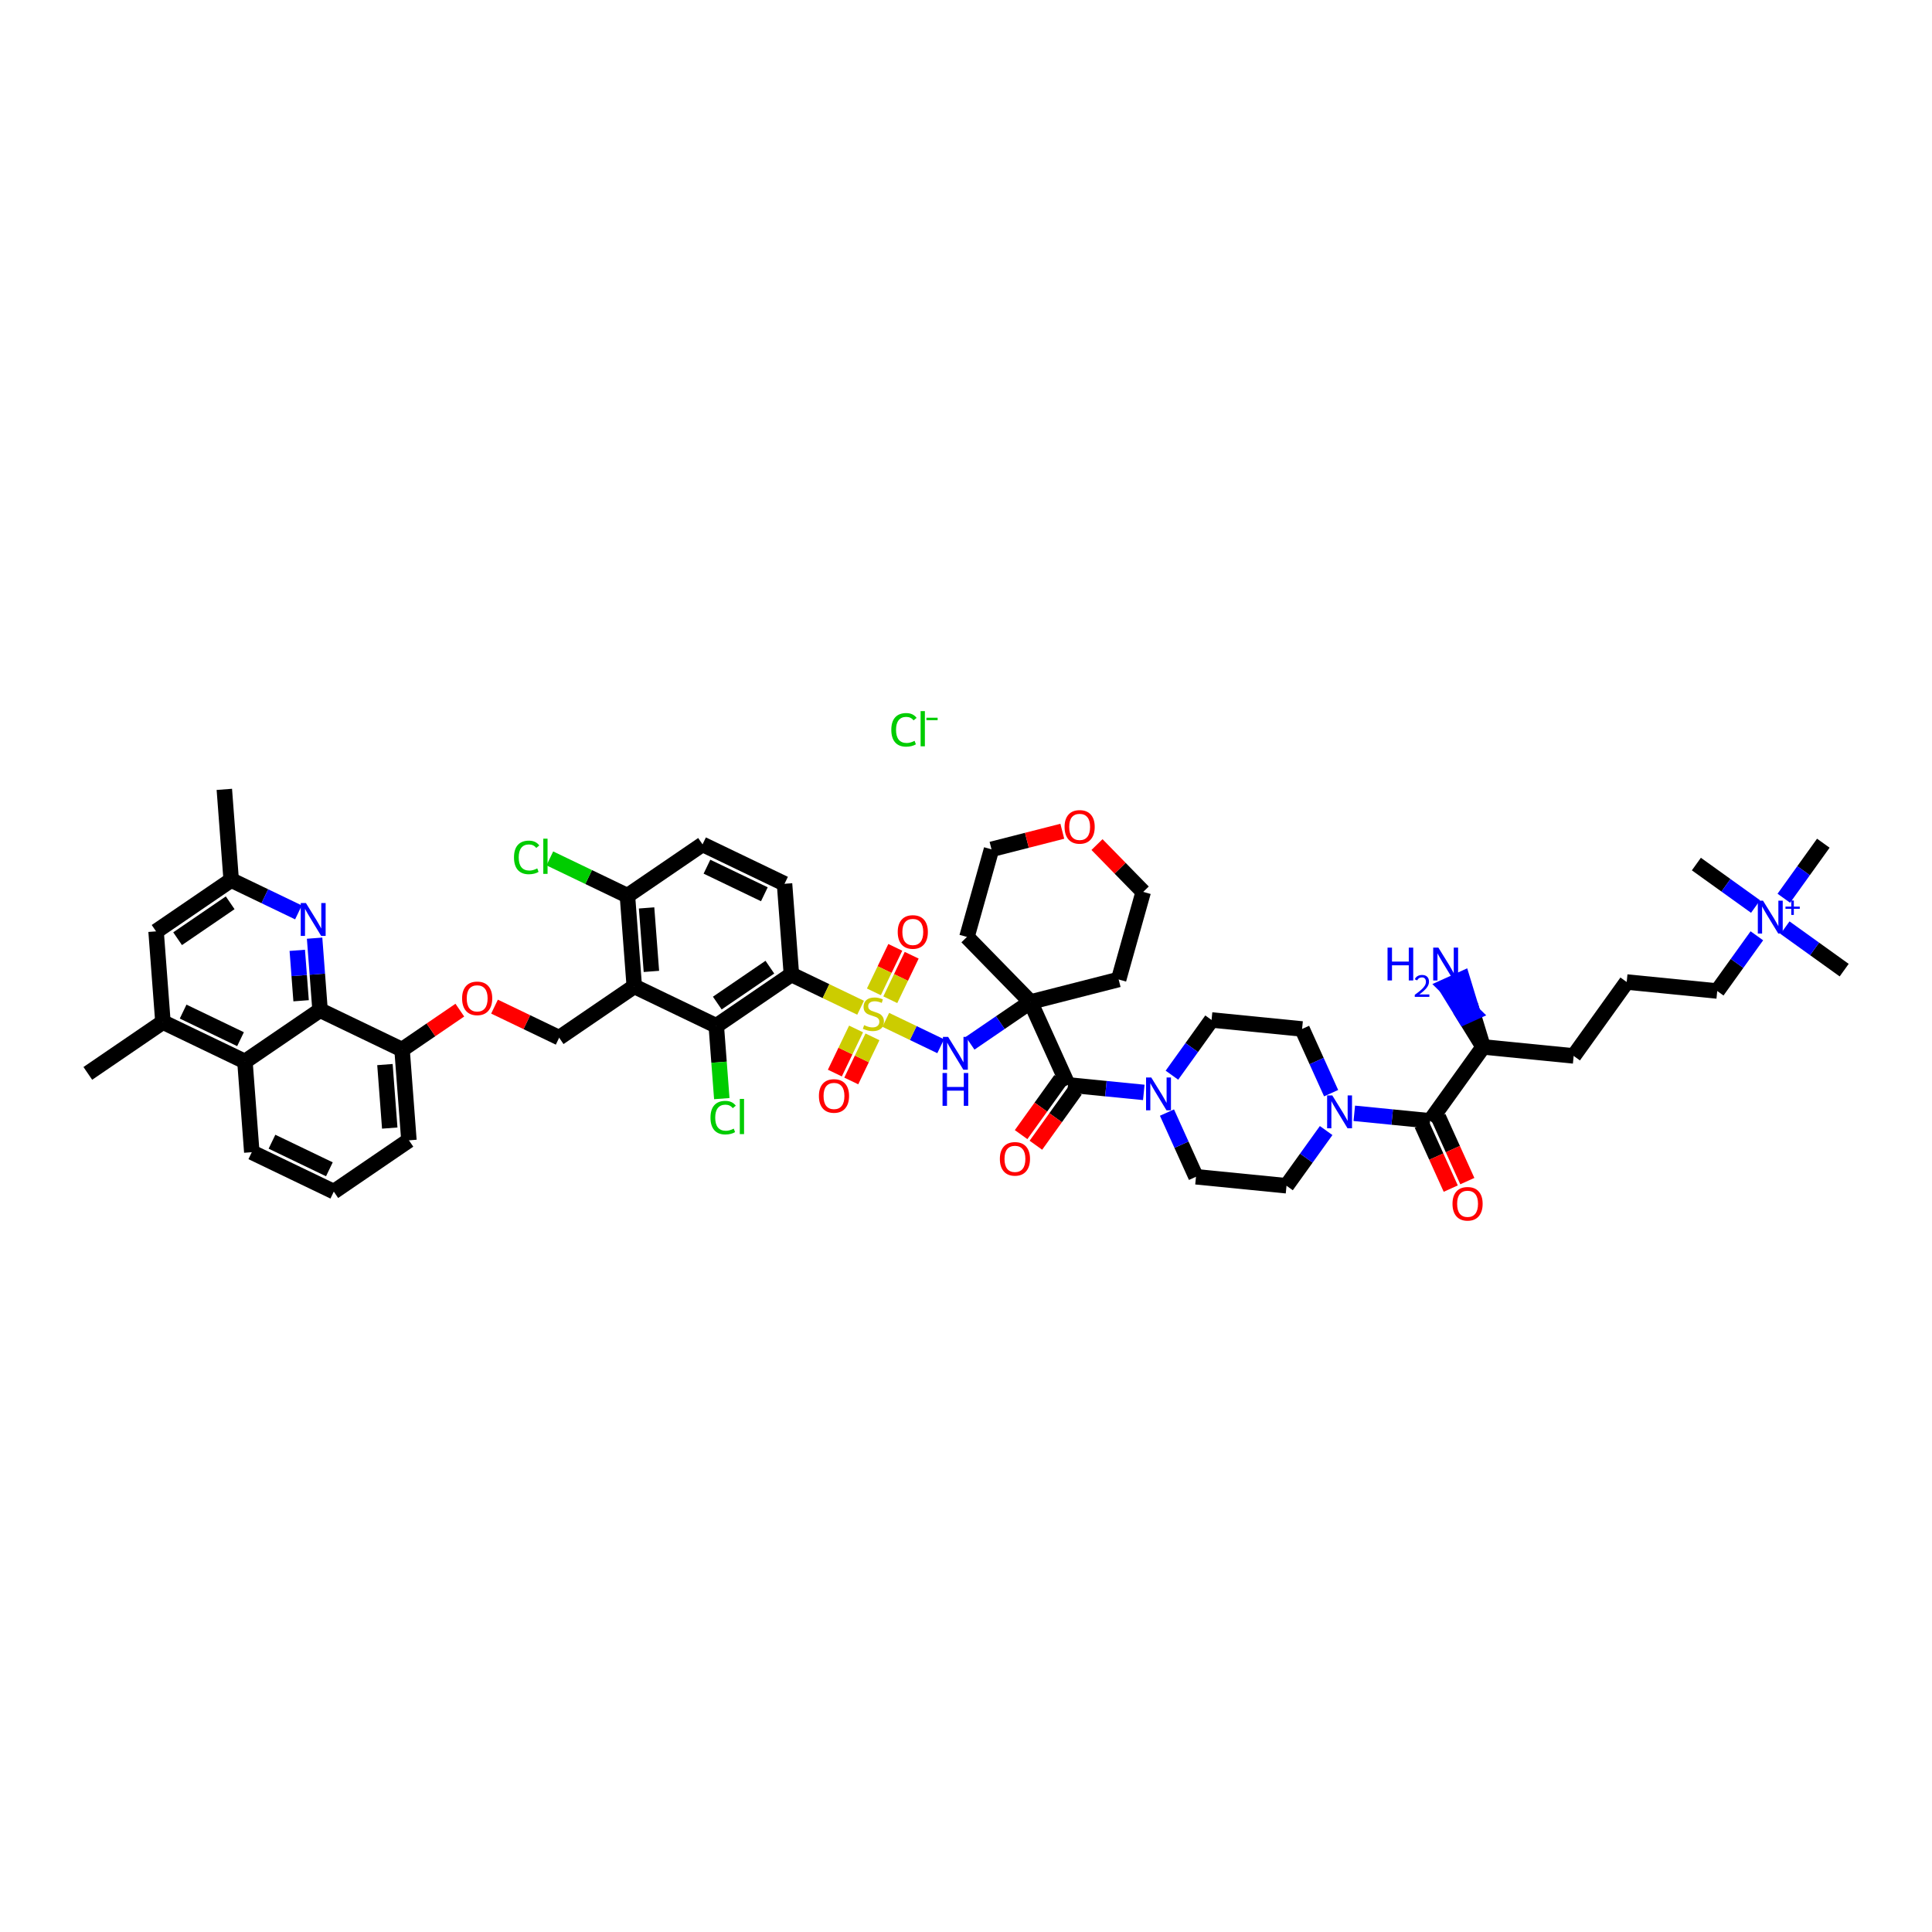 <?xml version='1.0' encoding='iso-8859-1'?>
<svg version='1.1' baseProfile='full'
              xmlns='http://www.w3.org/2000/svg'
                      xmlns:rdkit='http://www.rdkit.org/xml'
                      xmlns:xlink='http://www.w3.org/1999/xlink'
                  xml:space='preserve'
width='250px' height='250px' viewBox='0 0 250 250'>
<!-- END OF HEADER -->
<rect style='opacity:1.0;fill:#FFFFFF;stroke:none' width='250' height='250' x='0' y='0'> </rect>
<path class='bond-0 atom-0 atom-23' d='M 11.364,138.896 L 21.084,132.257' style='fill:none;fill-rule:evenodd;stroke:#000000;stroke-width:2.0px;stroke-linecap:butt;stroke-linejoin:miter;stroke-opacity:1' />
<path class='bond-1 atom-1 atom-24' d='M 29.028,102.143 L 29.916,113.881' style='fill:none;fill-rule:evenodd;stroke:#000000;stroke-width:2.0px;stroke-linecap:butt;stroke-linejoin:miter;stroke-opacity:1' />
<path class='bond-2 atom-2 atom-43' d='M 238.636,125.537 L 234.807,122.788' style='fill:none;fill-rule:evenodd;stroke:#000000;stroke-width:2.0px;stroke-linecap:butt;stroke-linejoin:miter;stroke-opacity:1' />
<path class='bond-2 atom-2 atom-43' d='M 234.807,122.788 L 230.979,120.04' style='fill:none;fill-rule:evenodd;stroke:#0000FF;stroke-width:2.0px;stroke-linecap:butt;stroke-linejoin:miter;stroke-opacity:1' />
<path class='bond-3 atom-3 atom-43' d='M 219.51,111.809 L 223.339,114.557' style='fill:none;fill-rule:evenodd;stroke:#000000;stroke-width:2.0px;stroke-linecap:butt;stroke-linejoin:miter;stroke-opacity:1' />
<path class='bond-3 atom-3 atom-43' d='M 223.339,114.557 L 227.168,117.305' style='fill:none;fill-rule:evenodd;stroke:#0000FF;stroke-width:2.0px;stroke-linecap:butt;stroke-linejoin:miter;stroke-opacity:1' />
<path class='bond-4 atom-4 atom-43' d='M 235.937,109.11 L 233.381,112.671' style='fill:none;fill-rule:evenodd;stroke:#000000;stroke-width:2.0px;stroke-linecap:butt;stroke-linejoin:miter;stroke-opacity:1' />
<path class='bond-4 atom-4 atom-43' d='M 233.381,112.671 L 230.825,116.232' style='fill:none;fill-rule:evenodd;stroke:#0000FF;stroke-width:2.0px;stroke-linecap:butt;stroke-linejoin:miter;stroke-opacity:1' />
<path class='bond-5 atom-5 atom-7' d='M 43.193,154.194 L 32.583,149.094' style='fill:none;fill-rule:evenodd;stroke:#000000;stroke-width:2.0px;stroke-linecap:butt;stroke-linejoin:miter;stroke-opacity:1' />
<path class='bond-5 atom-5 atom-7' d='M 42.621,151.307 L 35.194,147.737' style='fill:none;fill-rule:evenodd;stroke:#000000;stroke-width:2.0px;stroke-linecap:butt;stroke-linejoin:miter;stroke-opacity:1' />
<path class='bond-6 atom-5 atom-9' d='M 43.193,154.194 L 52.914,147.555' style='fill:none;fill-rule:evenodd;stroke:#000000;stroke-width:2.0px;stroke-linecap:butt;stroke-linejoin:miter;stroke-opacity:1' />
<path class='bond-7 atom-6 atom-8' d='M 210.495,127.073 L 203.631,136.636' style='fill:none;fill-rule:evenodd;stroke:#000000;stroke-width:2.0px;stroke-linecap:butt;stroke-linejoin:miter;stroke-opacity:1' />
<path class='bond-8 atom-6 atom-18' d='M 210.495,127.073 L 222.209,128.236' style='fill:none;fill-rule:evenodd;stroke:#000000;stroke-width:2.0px;stroke-linecap:butt;stroke-linejoin:miter;stroke-opacity:1' />
<path class='bond-9 atom-7 atom-25' d='M 32.583,149.094 L 31.694,137.356' style='fill:none;fill-rule:evenodd;stroke:#000000;stroke-width:2.0px;stroke-linecap:butt;stroke-linejoin:miter;stroke-opacity:1' />
<path class='bond-10 atom-8 atom-28' d='M 203.631,136.636 L 191.917,135.473' style='fill:none;fill-rule:evenodd;stroke:#000000;stroke-width:2.0px;stroke-linecap:butt;stroke-linejoin:miter;stroke-opacity:1' />
<path class='bond-11 atom-9 atom-29' d='M 52.914,147.555 L 52.025,135.817' style='fill:none;fill-rule:evenodd;stroke:#000000;stroke-width:2.0px;stroke-linecap:butt;stroke-linejoin:miter;stroke-opacity:1' />
<path class='bond-11 atom-9 atom-29' d='M 50.433,145.972 L 49.811,137.755' style='fill:none;fill-rule:evenodd;stroke:#000000;stroke-width:2.0px;stroke-linecap:butt;stroke-linejoin:miter;stroke-opacity:1' />
<path class='bond-12 atom-10 atom-11' d='M 90.909,109.262 L 101.518,114.361' style='fill:none;fill-rule:evenodd;stroke:#000000;stroke-width:2.0px;stroke-linecap:butt;stroke-linejoin:miter;stroke-opacity:1' />
<path class='bond-12 atom-10 atom-11' d='M 91.48,112.149 L 98.907,115.718' style='fill:none;fill-rule:evenodd;stroke:#000000;stroke-width:2.0px;stroke-linecap:butt;stroke-linejoin:miter;stroke-opacity:1' />
<path class='bond-13 atom-10 atom-27' d='M 90.909,109.262 L 81.188,115.901' style='fill:none;fill-rule:evenodd;stroke:#000000;stroke-width:2.0px;stroke-linecap:butt;stroke-linejoin:miter;stroke-opacity:1' />
<path class='bond-14 atom-11 atom-30' d='M 101.518,114.361 L 102.407,126.099' style='fill:none;fill-rule:evenodd;stroke:#000000;stroke-width:2.0px;stroke-linecap:butt;stroke-linejoin:miter;stroke-opacity:1' />
<path class='bond-15 atom-12 atom-19' d='M 144.753,126.745 L 147.932,115.411' style='fill:none;fill-rule:evenodd;stroke:#000000;stroke-width:2.0px;stroke-linecap:butt;stroke-linejoin:miter;stroke-opacity:1' />
<path class='bond-16 atom-12 atom-35' d='M 144.753,126.745 L 133.348,129.659' style='fill:none;fill-rule:evenodd;stroke:#000000;stroke-width:2.0px;stroke-linecap:butt;stroke-linejoin:miter;stroke-opacity:1' />
<path class='bond-17 atom-13 atom-20' d='M 125.122,121.238 L 128.301,109.904' style='fill:none;fill-rule:evenodd;stroke:#000000;stroke-width:2.0px;stroke-linecap:butt;stroke-linejoin:miter;stroke-opacity:1' />
<path class='bond-18 atom-13 atom-35' d='M 125.122,121.238 L 133.348,129.659' style='fill:none;fill-rule:evenodd;stroke:#000000;stroke-width:2.0px;stroke-linecap:butt;stroke-linejoin:miter;stroke-opacity:1' />
<path class='bond-19 atom-14 atom-16' d='M 168.489,133.147 L 156.775,131.984' style='fill:none;fill-rule:evenodd;stroke:#000000;stroke-width:2.0px;stroke-linecap:butt;stroke-linejoin:miter;stroke-opacity:1' />
<path class='bond-20 atom-14 atom-41' d='M 168.489,133.147 L 170.368,137.301' style='fill:none;fill-rule:evenodd;stroke:#000000;stroke-width:2.0px;stroke-linecap:butt;stroke-linejoin:miter;stroke-opacity:1' />
<path class='bond-20 atom-14 atom-41' d='M 170.368,137.301 L 172.246,141.455' style='fill:none;fill-rule:evenodd;stroke:#0000FF;stroke-width:2.0px;stroke-linecap:butt;stroke-linejoin:miter;stroke-opacity:1' />
<path class='bond-21 atom-15 atom-17' d='M 166.475,153.436 L 154.761,152.274' style='fill:none;fill-rule:evenodd;stroke:#000000;stroke-width:2.0px;stroke-linecap:butt;stroke-linejoin:miter;stroke-opacity:1' />
<path class='bond-22 atom-15 atom-41' d='M 166.475,153.436 L 169.039,149.864' style='fill:none;fill-rule:evenodd;stroke:#000000;stroke-width:2.0px;stroke-linecap:butt;stroke-linejoin:miter;stroke-opacity:1' />
<path class='bond-22 atom-15 atom-41' d='M 169.039,149.864 L 171.603,146.292' style='fill:none;fill-rule:evenodd;stroke:#0000FF;stroke-width:2.0px;stroke-linecap:butt;stroke-linejoin:miter;stroke-opacity:1' />
<path class='bond-23 atom-16 atom-42' d='M 156.775,131.984 L 154.211,135.557' style='fill:none;fill-rule:evenodd;stroke:#000000;stroke-width:2.0px;stroke-linecap:butt;stroke-linejoin:miter;stroke-opacity:1' />
<path class='bond-23 atom-16 atom-42' d='M 154.211,135.557 L 151.647,139.129' style='fill:none;fill-rule:evenodd;stroke:#0000FF;stroke-width:2.0px;stroke-linecap:butt;stroke-linejoin:miter;stroke-opacity:1' />
<path class='bond-24 atom-17 atom-42' d='M 154.761,152.274 L 152.883,148.12' style='fill:none;fill-rule:evenodd;stroke:#000000;stroke-width:2.0px;stroke-linecap:butt;stroke-linejoin:miter;stroke-opacity:1' />
<path class='bond-24 atom-17 atom-42' d='M 152.883,148.12 L 151.005,143.966' style='fill:none;fill-rule:evenodd;stroke:#0000FF;stroke-width:2.0px;stroke-linecap:butt;stroke-linejoin:miter;stroke-opacity:1' />
<path class='bond-25 atom-18 atom-43' d='M 222.209,128.236 L 224.773,124.663' style='fill:none;fill-rule:evenodd;stroke:#000000;stroke-width:2.0px;stroke-linecap:butt;stroke-linejoin:miter;stroke-opacity:1' />
<path class='bond-25 atom-18 atom-43' d='M 224.773,124.663 L 227.337,121.091' style='fill:none;fill-rule:evenodd;stroke:#0000FF;stroke-width:2.0px;stroke-linecap:butt;stroke-linejoin:miter;stroke-opacity:1' />
<path class='bond-26 atom-19 atom-48' d='M 147.932,115.411 L 144.941,112.349' style='fill:none;fill-rule:evenodd;stroke:#000000;stroke-width:2.0px;stroke-linecap:butt;stroke-linejoin:miter;stroke-opacity:1' />
<path class='bond-26 atom-19 atom-48' d='M 144.941,112.349 L 141.951,109.288' style='fill:none;fill-rule:evenodd;stroke:#FF0000;stroke-width:2.0px;stroke-linecap:butt;stroke-linejoin:miter;stroke-opacity:1' />
<path class='bond-27 atom-20 atom-48' d='M 128.301,109.904 L 132.881,108.734' style='fill:none;fill-rule:evenodd;stroke:#000000;stroke-width:2.0px;stroke-linecap:butt;stroke-linejoin:miter;stroke-opacity:1' />
<path class='bond-27 atom-20 atom-48' d='M 132.881,108.734 L 137.462,107.564' style='fill:none;fill-rule:evenodd;stroke:#FF0000;stroke-width:2.0px;stroke-linecap:butt;stroke-linejoin:miter;stroke-opacity:1' />
<path class='bond-28 atom-21 atom-23' d='M 20.196,120.519 L 21.084,132.257' style='fill:none;fill-rule:evenodd;stroke:#000000;stroke-width:2.0px;stroke-linecap:butt;stroke-linejoin:miter;stroke-opacity:1' />
<path class='bond-29 atom-21 atom-24' d='M 20.196,120.519 L 29.916,113.881' style='fill:none;fill-rule:evenodd;stroke:#000000;stroke-width:2.0px;stroke-linecap:butt;stroke-linejoin:miter;stroke-opacity:1' />
<path class='bond-29 atom-21 atom-24' d='M 22.982,121.468 L 29.786,116.821' style='fill:none;fill-rule:evenodd;stroke:#000000;stroke-width:2.0px;stroke-linecap:butt;stroke-linejoin:miter;stroke-opacity:1' />
<path class='bond-30 atom-22 atom-26' d='M 72.356,134.277 L 82.076,127.639' style='fill:none;fill-rule:evenodd;stroke:#000000;stroke-width:2.0px;stroke-linecap:butt;stroke-linejoin:miter;stroke-opacity:1' />
<path class='bond-31 atom-22 atom-49' d='M 72.356,134.277 L 68.173,132.267' style='fill:none;fill-rule:evenodd;stroke:#000000;stroke-width:2.0px;stroke-linecap:butt;stroke-linejoin:miter;stroke-opacity:1' />
<path class='bond-31 atom-22 atom-49' d='M 68.173,132.267 L 63.99,130.257' style='fill:none;fill-rule:evenodd;stroke:#FF0000;stroke-width:2.0px;stroke-linecap:butt;stroke-linejoin:miter;stroke-opacity:1' />
<path class='bond-32 atom-23 atom-25' d='M 21.084,132.257 L 31.694,137.356' style='fill:none;fill-rule:evenodd;stroke:#000000;stroke-width:2.0px;stroke-linecap:butt;stroke-linejoin:miter;stroke-opacity:1' />
<path class='bond-32 atom-23 atom-25' d='M 23.696,130.9 L 31.123,134.47' style='fill:none;fill-rule:evenodd;stroke:#000000;stroke-width:2.0px;stroke-linecap:butt;stroke-linejoin:miter;stroke-opacity:1' />
<path class='bond-33 atom-24 atom-39' d='M 29.916,113.881 L 34.269,115.972' style='fill:none;fill-rule:evenodd;stroke:#000000;stroke-width:2.0px;stroke-linecap:butt;stroke-linejoin:miter;stroke-opacity:1' />
<path class='bond-33 atom-24 atom-39' d='M 34.269,115.972 L 38.621,118.064' style='fill:none;fill-rule:evenodd;stroke:#0000FF;stroke-width:2.0px;stroke-linecap:butt;stroke-linejoin:miter;stroke-opacity:1' />
<path class='bond-34 atom-25 atom-32' d='M 31.694,137.356 L 41.415,130.718' style='fill:none;fill-rule:evenodd;stroke:#000000;stroke-width:2.0px;stroke-linecap:butt;stroke-linejoin:miter;stroke-opacity:1' />
<path class='bond-35 atom-26 atom-27' d='M 82.076,127.639 L 81.188,115.901' style='fill:none;fill-rule:evenodd;stroke:#000000;stroke-width:2.0px;stroke-linecap:butt;stroke-linejoin:miter;stroke-opacity:1' />
<path class='bond-35 atom-26 atom-27' d='M 84.291,125.7 L 83.668,117.484' style='fill:none;fill-rule:evenodd;stroke:#000000;stroke-width:2.0px;stroke-linecap:butt;stroke-linejoin:miter;stroke-opacity:1' />
<path class='bond-36 atom-26 atom-31' d='M 82.076,127.639 L 92.686,132.738' style='fill:none;fill-rule:evenodd;stroke:#000000;stroke-width:2.0px;stroke-linecap:butt;stroke-linejoin:miter;stroke-opacity:1' />
<path class='bond-37 atom-27 atom-36' d='M 81.188,115.901 L 76.168,113.488' style='fill:none;fill-rule:evenodd;stroke:#000000;stroke-width:2.0px;stroke-linecap:butt;stroke-linejoin:miter;stroke-opacity:1' />
<path class='bond-37 atom-27 atom-36' d='M 76.168,113.488 L 71.148,111.076' style='fill:none;fill-rule:evenodd;stroke:#00CC00;stroke-width:2.0px;stroke-linecap:butt;stroke-linejoin:miter;stroke-opacity:1' />
<path class='bond-38 atom-28 atom-33' d='M 191.917,135.473 L 185.053,145.036' style='fill:none;fill-rule:evenodd;stroke:#000000;stroke-width:2.0px;stroke-linecap:butt;stroke-linejoin:miter;stroke-opacity:1' />
<path class='bond-39 atom-28 atom-38' d='M 191.917,135.473 L 190.575,131.077 L 189.503,131.562 Z' style='fill:#000000;fill-rule:evenodd;fill-opacity:1;stroke:#000000;stroke-width:2.0px;stroke-linecap:butt;stroke-linejoin:miter;stroke-opacity:1;' />
<path class='bond-39 atom-28 atom-38' d='M 190.575,131.077 L 187.088,127.65 L 189.233,126.68 Z' style='fill:#0000FF;fill-rule:evenodd;fill-opacity:1;stroke:#0000FF;stroke-width:2.0px;stroke-linecap:butt;stroke-linejoin:miter;stroke-opacity:1;' />
<path class='bond-39 atom-28 atom-38' d='M 190.575,131.077 L 189.503,131.562 L 187.088,127.65 Z' style='fill:#0000FF;fill-rule:evenodd;fill-opacity:1;stroke:#0000FF;stroke-width:2.0px;stroke-linecap:butt;stroke-linejoin:miter;stroke-opacity:1;' />
<path class='bond-40 atom-29 atom-32' d='M 52.025,135.817 L 41.415,130.718' style='fill:none;fill-rule:evenodd;stroke:#000000;stroke-width:2.0px;stroke-linecap:butt;stroke-linejoin:miter;stroke-opacity:1' />
<path class='bond-41 atom-29 atom-49' d='M 52.025,135.817 L 55.763,133.264' style='fill:none;fill-rule:evenodd;stroke:#000000;stroke-width:2.0px;stroke-linecap:butt;stroke-linejoin:miter;stroke-opacity:1' />
<path class='bond-41 atom-29 atom-49' d='M 55.763,133.264 L 59.502,130.711' style='fill:none;fill-rule:evenodd;stroke:#FF0000;stroke-width:2.0px;stroke-linecap:butt;stroke-linejoin:miter;stroke-opacity:1' />
<path class='bond-42 atom-30 atom-31' d='M 102.407,126.099 L 92.686,132.738' style='fill:none;fill-rule:evenodd;stroke:#000000;stroke-width:2.0px;stroke-linecap:butt;stroke-linejoin:miter;stroke-opacity:1' />
<path class='bond-42 atom-30 atom-31' d='M 99.621,125.151 L 92.817,129.798' style='fill:none;fill-rule:evenodd;stroke:#000000;stroke-width:2.0px;stroke-linecap:butt;stroke-linejoin:miter;stroke-opacity:1' />
<path class='bond-43 atom-30 atom-50' d='M 102.407,126.099 L 106.884,128.251' style='fill:none;fill-rule:evenodd;stroke:#000000;stroke-width:2.0px;stroke-linecap:butt;stroke-linejoin:miter;stroke-opacity:1' />
<path class='bond-43 atom-30 atom-50' d='M 106.884,128.251 L 111.361,130.402' style='fill:none;fill-rule:evenodd;stroke:#CCCC00;stroke-width:2.0px;stroke-linecap:butt;stroke-linejoin:miter;stroke-opacity:1' />
<path class='bond-44 atom-31 atom-37' d='M 92.686,132.738 L 93.043,137.45' style='fill:none;fill-rule:evenodd;stroke:#000000;stroke-width:2.0px;stroke-linecap:butt;stroke-linejoin:miter;stroke-opacity:1' />
<path class='bond-44 atom-31 atom-37' d='M 93.043,137.45 L 93.4,142.162' style='fill:none;fill-rule:evenodd;stroke:#00CC00;stroke-width:2.0px;stroke-linecap:butt;stroke-linejoin:miter;stroke-opacity:1' />
<path class='bond-45 atom-32 atom-39' d='M 41.415,130.718 L 41.062,126.058' style='fill:none;fill-rule:evenodd;stroke:#000000;stroke-width:2.0px;stroke-linecap:butt;stroke-linejoin:miter;stroke-opacity:1' />
<path class='bond-45 atom-32 atom-39' d='M 41.062,126.058 L 40.709,121.398' style='fill:none;fill-rule:evenodd;stroke:#0000FF;stroke-width:2.0px;stroke-linecap:butt;stroke-linejoin:miter;stroke-opacity:1' />
<path class='bond-45 atom-32 atom-39' d='M 38.962,129.498 L 38.715,126.236' style='fill:none;fill-rule:evenodd;stroke:#000000;stroke-width:2.0px;stroke-linecap:butt;stroke-linejoin:miter;stroke-opacity:1' />
<path class='bond-45 atom-32 atom-39' d='M 38.715,126.236 L 38.468,122.974' style='fill:none;fill-rule:evenodd;stroke:#0000FF;stroke-width:2.0px;stroke-linecap:butt;stroke-linejoin:miter;stroke-opacity:1' />
<path class='bond-46 atom-33 atom-41' d='M 185.053,145.036 L 180.149,144.549' style='fill:none;fill-rule:evenodd;stroke:#000000;stroke-width:2.0px;stroke-linecap:butt;stroke-linejoin:miter;stroke-opacity:1' />
<path class='bond-46 atom-33 atom-41' d='M 180.149,144.549 L 175.245,144.062' style='fill:none;fill-rule:evenodd;stroke:#0000FF;stroke-width:2.0px;stroke-linecap:butt;stroke-linejoin:miter;stroke-opacity:1' />
<path class='bond-47 atom-33 atom-44' d='M 183.981,145.521 L 185.853,149.663' style='fill:none;fill-rule:evenodd;stroke:#000000;stroke-width:2.0px;stroke-linecap:butt;stroke-linejoin:miter;stroke-opacity:1' />
<path class='bond-47 atom-33 atom-44' d='M 185.853,149.663 L 187.726,153.805' style='fill:none;fill-rule:evenodd;stroke:#FF0000;stroke-width:2.0px;stroke-linecap:butt;stroke-linejoin:miter;stroke-opacity:1' />
<path class='bond-47 atom-33 atom-44' d='M 186.126,144.551 L 187.999,148.693' style='fill:none;fill-rule:evenodd;stroke:#000000;stroke-width:2.0px;stroke-linecap:butt;stroke-linejoin:miter;stroke-opacity:1' />
<path class='bond-47 atom-33 atom-44' d='M 187.999,148.693 L 189.871,152.835' style='fill:none;fill-rule:evenodd;stroke:#FF0000;stroke-width:2.0px;stroke-linecap:butt;stroke-linejoin:miter;stroke-opacity:1' />
<path class='bond-48 atom-34 atom-35' d='M 138.197,140.385 L 133.348,129.659' style='fill:none;fill-rule:evenodd;stroke:#000000;stroke-width:2.0px;stroke-linecap:butt;stroke-linejoin:miter;stroke-opacity:1' />
<path class='bond-49 atom-34 atom-42' d='M 138.197,140.385 L 143.102,140.871' style='fill:none;fill-rule:evenodd;stroke:#000000;stroke-width:2.0px;stroke-linecap:butt;stroke-linejoin:miter;stroke-opacity:1' />
<path class='bond-49 atom-34 atom-42' d='M 143.102,140.871 L 148.006,141.358' style='fill:none;fill-rule:evenodd;stroke:#0000FF;stroke-width:2.0px;stroke-linecap:butt;stroke-linejoin:miter;stroke-opacity:1' />
<path class='bond-50 atom-34 atom-45' d='M 137.241,139.698 L 134.686,143.259' style='fill:none;fill-rule:evenodd;stroke:#000000;stroke-width:2.0px;stroke-linecap:butt;stroke-linejoin:miter;stroke-opacity:1' />
<path class='bond-50 atom-34 atom-45' d='M 134.686,143.259 L 132.13,146.819' style='fill:none;fill-rule:evenodd;stroke:#FF0000;stroke-width:2.0px;stroke-linecap:butt;stroke-linejoin:miter;stroke-opacity:1' />
<path class='bond-50 atom-34 atom-45' d='M 139.154,141.071 L 136.598,144.631' style='fill:none;fill-rule:evenodd;stroke:#000000;stroke-width:2.0px;stroke-linecap:butt;stroke-linejoin:miter;stroke-opacity:1' />
<path class='bond-50 atom-34 atom-45' d='M 136.598,144.631 L 134.043,148.192' style='fill:none;fill-rule:evenodd;stroke:#FF0000;stroke-width:2.0px;stroke-linecap:butt;stroke-linejoin:miter;stroke-opacity:1' />
<path class='bond-51 atom-35 atom-40' d='M 133.348,129.659 L 129.44,132.327' style='fill:none;fill-rule:evenodd;stroke:#000000;stroke-width:2.0px;stroke-linecap:butt;stroke-linejoin:miter;stroke-opacity:1' />
<path class='bond-51 atom-35 atom-40' d='M 129.44,132.327 L 125.532,134.996' style='fill:none;fill-rule:evenodd;stroke:#0000FF;stroke-width:2.0px;stroke-linecap:butt;stroke-linejoin:miter;stroke-opacity:1' />
<path class='bond-52 atom-40 atom-50' d='M 121.721,135.382 L 118.171,133.675' style='fill:none;fill-rule:evenodd;stroke:#0000FF;stroke-width:2.0px;stroke-linecap:butt;stroke-linejoin:miter;stroke-opacity:1' />
<path class='bond-52 atom-40 atom-50' d='M 118.171,133.675 L 114.62,131.969' style='fill:none;fill-rule:evenodd;stroke:#CCCC00;stroke-width:2.0px;stroke-linecap:butt;stroke-linejoin:miter;stroke-opacity:1' />
<path class='bond-53 atom-46 atom-50' d='M 110.153,139.876 L 111.524,137.021' style='fill:none;fill-rule:evenodd;stroke:#FF0000;stroke-width:2.0px;stroke-linecap:butt;stroke-linejoin:miter;stroke-opacity:1' />
<path class='bond-53 atom-46 atom-50' d='M 111.524,137.021 L 112.896,134.167' style='fill:none;fill-rule:evenodd;stroke:#CCCC00;stroke-width:2.0px;stroke-linecap:butt;stroke-linejoin:miter;stroke-opacity:1' />
<path class='bond-53 atom-46 atom-50' d='M 108.031,138.856 L 109.402,136.001' style='fill:none;fill-rule:evenodd;stroke:#FF0000;stroke-width:2.0px;stroke-linecap:butt;stroke-linejoin:miter;stroke-opacity:1' />
<path class='bond-53 atom-46 atom-50' d='M 109.402,136.001 L 110.774,133.147' style='fill:none;fill-rule:evenodd;stroke:#CCCC00;stroke-width:2.0px;stroke-linecap:butt;stroke-linejoin:miter;stroke-opacity:1' />
<path class='bond-54 atom-47 atom-50' d='M 115.85,122.587 L 114.466,125.466' style='fill:none;fill-rule:evenodd;stroke:#FF0000;stroke-width:2.0px;stroke-linecap:butt;stroke-linejoin:miter;stroke-opacity:1' />
<path class='bond-54 atom-47 atom-50' d='M 114.466,125.466 L 113.082,128.346' style='fill:none;fill-rule:evenodd;stroke:#CCCC00;stroke-width:2.0px;stroke-linecap:butt;stroke-linejoin:miter;stroke-opacity:1' />
<path class='bond-54 atom-47 atom-50' d='M 117.972,123.607 L 116.588,126.486' style='fill:none;fill-rule:evenodd;stroke:#FF0000;stroke-width:2.0px;stroke-linecap:butt;stroke-linejoin:miter;stroke-opacity:1' />
<path class='bond-54 atom-47 atom-50' d='M 116.588,126.486 L 115.204,129.365' style='fill:none;fill-rule:evenodd;stroke:#CCCC00;stroke-width:2.0px;stroke-linecap:butt;stroke-linejoin:miter;stroke-opacity:1' />
<path  class='atom-36' d='M 66.51 110.949
Q 66.51 109.893, 67.002 109.341
Q 67.5 108.783, 68.442 108.783
Q 69.318 108.783, 69.786 109.401
L 69.39 109.725
Q 69.048 109.275, 68.442 109.275
Q 67.8 109.275, 67.458 109.707
Q 67.122 110.133, 67.122 110.949
Q 67.122 111.789, 67.47 112.221
Q 67.824 112.653, 68.508 112.653
Q 68.976 112.653, 69.522 112.371
L 69.69 112.821
Q 69.468 112.965, 69.132 113.049
Q 68.796 113.133, 68.424 113.133
Q 67.5 113.133, 67.002 112.569
Q 66.51 112.005, 66.51 110.949
' fill='#00CC00'/>
<path  class='atom-36' d='M 70.302 108.525
L 70.854 108.525
L 70.854 113.079
L 70.302 113.079
L 70.302 108.525
' fill='#00CC00'/>
<path  class='atom-37' d='M 91.937 144.623
Q 91.937 143.567, 92.429 143.015
Q 92.927 142.457, 93.869 142.457
Q 94.745 142.457, 95.213 143.075
L 94.817 143.399
Q 94.475 142.949, 93.869 142.949
Q 93.227 142.949, 92.885 143.381
Q 92.549 143.807, 92.549 144.623
Q 92.549 145.463, 92.897 145.895
Q 93.251 146.327, 93.935 146.327
Q 94.403 146.327, 94.949 146.045
L 95.117 146.495
Q 94.895 146.639, 94.559 146.723
Q 94.223 146.807, 93.851 146.807
Q 92.927 146.807, 92.429 146.243
Q 91.937 145.679, 91.937 144.623
' fill='#00CC00'/>
<path  class='atom-37' d='M 95.729 142.199
L 96.281 142.199
L 96.281 146.753
L 95.729 146.753
L 95.729 142.199
' fill='#00CC00'/>
<path  class='atom-38' d='M 179.547 122.623
L 180.123 122.623
L 180.123 124.429
L 182.295 124.429
L 182.295 122.623
L 182.871 122.623
L 182.871 126.871
L 182.295 126.871
L 182.295 124.909
L 180.123 124.909
L 180.123 126.871
L 179.547 126.871
L 179.547 122.623
' fill='#0000FF'/>
<path  class='atom-38' d='M 183.077 126.722
Q 183.18 126.457, 183.426 126.31
Q 183.671 126.16, 184.012 126.16
Q 184.436 126.16, 184.673 126.389
Q 184.911 126.619, 184.911 127.027
Q 184.911 127.443, 184.602 127.831
Q 184.297 128.219, 183.663 128.678
L 184.958 128.678
L 184.958 128.995
L 183.069 128.995
L 183.069 128.73
Q 183.592 128.358, 183.901 128.08
Q 184.214 127.803, 184.364 127.554
Q 184.515 127.304, 184.515 127.047
Q 184.515 126.777, 184.38 126.627
Q 184.246 126.477, 184.012 126.477
Q 183.786 126.477, 183.636 126.568
Q 183.485 126.659, 183.378 126.861
L 183.077 126.722
' fill='#0000FF'/>
<path  class='atom-38' d='M 186.128 122.623
L 187.52 124.873
Q 187.658 125.095, 187.88 125.497
Q 188.102 125.899, 188.114 125.923
L 188.114 122.623
L 188.678 122.623
L 188.678 126.871
L 188.096 126.871
L 186.602 124.411
Q 186.428 124.123, 186.242 123.793
Q 186.062 123.463, 186.008 123.361
L 186.008 126.871
L 185.456 126.871
L 185.456 122.623
L 186.128 122.623
' fill='#0000FF'/>
<path  class='atom-39' d='M 39.587 116.856
L 40.979 119.106
Q 41.117 119.328, 41.339 119.73
Q 41.561 120.132, 41.573 120.156
L 41.573 116.856
L 42.137 116.856
L 42.137 121.104
L 41.555 121.104
L 40.061 118.644
Q 39.887 118.356, 39.701 118.026
Q 39.521 117.696, 39.467 117.594
L 39.467 121.104
L 38.915 121.104
L 38.915 116.856
L 39.587 116.856
' fill='#0000FF'/>
<path  class='atom-40' d='M 122.688 134.173
L 124.08 136.423
Q 124.218 136.645, 124.44 137.047
Q 124.662 137.449, 124.674 137.473
L 124.674 134.173
L 125.238 134.173
L 125.238 138.421
L 124.656 138.421
L 123.162 135.961
Q 122.988 135.673, 122.802 135.343
Q 122.622 135.013, 122.568 134.911
L 122.568 138.421
L 122.016 138.421
L 122.016 134.173
L 122.688 134.173
' fill='#0000FF'/>
<path  class='atom-40' d='M 121.965 138.846
L 122.541 138.846
L 122.541 140.652
L 124.713 140.652
L 124.713 138.846
L 125.289 138.846
L 125.289 143.094
L 124.713 143.094
L 124.713 141.132
L 122.541 141.132
L 122.541 143.094
L 121.965 143.094
L 121.965 138.846
' fill='#0000FF'/>
<path  class='atom-41' d='M 172.4 141.749
L 173.792 143.999
Q 173.93 144.221, 174.152 144.623
Q 174.374 145.025, 174.386 145.049
L 174.386 141.749
L 174.95 141.749
L 174.95 145.997
L 174.368 145.997
L 172.874 143.537
Q 172.7 143.249, 172.514 142.919
Q 172.334 142.589, 172.28 142.487
L 172.28 145.997
L 171.728 145.997
L 171.728 141.749
L 172.4 141.749
' fill='#0000FF'/>
<path  class='atom-42' d='M 148.972 139.424
L 150.364 141.674
Q 150.502 141.896, 150.724 142.298
Q 150.946 142.7, 150.958 142.724
L 150.958 139.424
L 151.522 139.424
L 151.522 143.672
L 150.94 143.672
L 149.446 141.212
Q 149.272 140.924, 149.086 140.594
Q 148.906 140.264, 148.852 140.162
L 148.852 143.672
L 148.3 143.672
L 148.3 139.424
L 148.972 139.424
' fill='#0000FF'/>
<path  class='atom-43' d='M 228.134 116.549
L 229.526 118.799
Q 229.664 119.021, 229.886 119.423
Q 230.108 119.825, 230.12 119.849
L 230.12 116.549
L 230.684 116.549
L 230.684 120.797
L 230.102 120.797
L 228.608 118.337
Q 228.434 118.049, 228.248 117.719
Q 228.068 117.389, 228.014 117.287
L 228.014 120.797
L 227.462 120.797
L 227.462 116.549
L 228.134 116.549
' fill='#0000FF'/>
<path  class='atom-43' d='M 231.041 117.314
L 231.789 117.314
L 231.789 116.526
L 232.122 116.526
L 232.122 117.314
L 232.89 117.314
L 232.89 117.599
L 232.122 117.599
L 232.122 118.391
L 231.789 118.391
L 231.789 117.599
L 231.041 117.599
L 231.041 117.314
' fill='#0000FF'/>
<path  class='atom-44' d='M 187.953 155.774
Q 187.953 154.754, 188.457 154.184
Q 188.961 153.614, 189.903 153.614
Q 190.845 153.614, 191.349 154.184
Q 191.853 154.754, 191.853 155.774
Q 191.853 156.806, 191.343 157.394
Q 190.833 157.976, 189.903 157.976
Q 188.967 157.976, 188.457 157.394
Q 187.953 156.812, 187.953 155.774
M 189.903 157.496
Q 190.551 157.496, 190.899 157.064
Q 191.253 156.626, 191.253 155.774
Q 191.253 154.94, 190.899 154.52
Q 190.551 154.094, 189.903 154.094
Q 189.255 154.094, 188.901 154.514
Q 188.553 154.934, 188.553 155.774
Q 188.553 156.632, 188.901 157.064
Q 189.255 157.496, 189.903 157.496
' fill='#FF0000'/>
<path  class='atom-45' d='M 129.383 149.96
Q 129.383 148.94, 129.887 148.37
Q 130.391 147.8, 131.333 147.8
Q 132.275 147.8, 132.779 148.37
Q 133.283 148.94, 133.283 149.96
Q 133.283 150.992, 132.773 151.58
Q 132.263 152.162, 131.333 152.162
Q 130.397 152.162, 129.887 151.58
Q 129.383 150.998, 129.383 149.96
M 131.333 151.682
Q 131.981 151.682, 132.329 151.25
Q 132.683 150.812, 132.683 149.96
Q 132.683 149.126, 132.329 148.706
Q 131.981 148.28, 131.333 148.28
Q 130.685 148.28, 130.331 148.7
Q 129.983 149.12, 129.983 149.96
Q 129.983 150.818, 130.331 151.25
Q 130.685 151.682, 131.333 151.682
' fill='#FF0000'/>
<path  class='atom-46' d='M 105.968 141.82
Q 105.968 140.8, 106.472 140.23
Q 106.976 139.66, 107.918 139.66
Q 108.86 139.66, 109.364 140.23
Q 109.868 140.8, 109.868 141.82
Q 109.868 142.852, 109.358 143.44
Q 108.848 144.022, 107.918 144.022
Q 106.982 144.022, 106.472 143.44
Q 105.968 142.858, 105.968 141.82
M 107.918 143.542
Q 108.566 143.542, 108.914 143.11
Q 109.268 142.672, 109.268 141.82
Q 109.268 140.986, 108.914 140.566
Q 108.566 140.14, 107.918 140.14
Q 107.27 140.14, 106.916 140.56
Q 106.568 140.98, 106.568 141.82
Q 106.568 142.678, 106.916 143.11
Q 107.27 143.542, 107.918 143.542
' fill='#FF0000'/>
<path  class='atom-47' d='M 116.166 120.6
Q 116.166 119.58, 116.67 119.01
Q 117.174 118.44, 118.116 118.44
Q 119.058 118.44, 119.562 119.01
Q 120.066 119.58, 120.066 120.6
Q 120.066 121.632, 119.556 122.22
Q 119.046 122.802, 118.116 122.802
Q 117.18 122.802, 116.67 122.22
Q 116.166 121.638, 116.166 120.6
M 118.116 122.322
Q 118.764 122.322, 119.112 121.89
Q 119.466 121.452, 119.466 120.6
Q 119.466 119.766, 119.112 119.346
Q 118.764 118.92, 118.116 118.92
Q 117.468 118.92, 117.114 119.34
Q 116.766 119.76, 116.766 120.6
Q 116.766 121.458, 117.114 121.89
Q 117.468 122.322, 118.116 122.322
' fill='#FF0000'/>
<path  class='atom-48' d='M 137.756 107.003
Q 137.756 105.983, 138.26 105.413
Q 138.764 104.843, 139.706 104.843
Q 140.648 104.843, 141.152 105.413
Q 141.656 105.983, 141.656 107.003
Q 141.656 108.035, 141.146 108.623
Q 140.636 109.205, 139.706 109.205
Q 138.77 109.205, 138.26 108.623
Q 137.756 108.041, 137.756 107.003
M 139.706 108.725
Q 140.354 108.725, 140.702 108.293
Q 141.056 107.855, 141.056 107.003
Q 141.056 106.169, 140.702 105.749
Q 140.354 105.323, 139.706 105.323
Q 139.058 105.323, 138.704 105.743
Q 138.356 106.163, 138.356 107.003
Q 138.356 107.861, 138.704 108.293
Q 139.058 108.725, 139.706 108.725
' fill='#FF0000'/>
<path  class='atom-49' d='M 59.796 129.19
Q 59.796 128.17, 60.3 127.6
Q 60.804 127.03, 61.746 127.03
Q 62.688 127.03, 63.192 127.6
Q 63.696 128.17, 63.696 129.19
Q 63.696 130.222, 63.186 130.81
Q 62.676 131.392, 61.746 131.392
Q 60.81 131.392, 60.3 130.81
Q 59.796 130.228, 59.796 129.19
M 61.746 130.912
Q 62.394 130.912, 62.742 130.48
Q 63.096 130.042, 63.096 129.19
Q 63.096 128.356, 62.742 127.936
Q 62.394 127.51, 61.746 127.51
Q 61.098 127.51, 60.744 127.93
Q 60.396 128.35, 60.396 129.19
Q 60.396 130.048, 60.744 130.48
Q 61.098 130.912, 61.746 130.912
' fill='#FF0000'/>
<path  class='atom-50' d='M 111.817 132.656
Q 111.865 132.674, 112.063 132.758
Q 112.261 132.842, 112.477 132.896
Q 112.699 132.944, 112.915 132.944
Q 113.317 132.944, 113.551 132.752
Q 113.785 132.554, 113.785 132.212
Q 113.785 131.978, 113.665 131.834
Q 113.551 131.69, 113.371 131.612
Q 113.191 131.534, 112.891 131.444
Q 112.513 131.33, 112.285 131.222
Q 112.063 131.114, 111.901 130.886
Q 111.745 130.658, 111.745 130.274
Q 111.745 129.74, 112.105 129.41
Q 112.471 129.08, 113.191 129.08
Q 113.683 129.08, 114.241 129.314
L 114.103 129.776
Q 113.593 129.566, 113.209 129.566
Q 112.795 129.566, 112.567 129.74
Q 112.339 129.908, 112.345 130.202
Q 112.345 130.43, 112.459 130.568
Q 112.579 130.706, 112.747 130.784
Q 112.921 130.862, 113.209 130.952
Q 113.593 131.072, 113.821 131.192
Q 114.049 131.312, 114.211 131.558
Q 114.379 131.798, 114.379 132.212
Q 114.379 132.8, 113.983 133.118
Q 113.593 133.43, 112.939 133.43
Q 112.561 133.43, 112.273 133.346
Q 111.991 133.268, 111.655 133.13
L 111.817 132.656
' fill='#CCCC00'/>
<path  class='atom-51' d='M 115.335 94.442
Q 115.335 93.386, 115.827 92.834
Q 116.325 92.276, 117.267 92.276
Q 118.143 92.276, 118.611 92.894
L 118.215 93.218
Q 117.873 92.768, 117.267 92.768
Q 116.625 92.768, 116.283 93.2
Q 115.947 93.626, 115.947 94.442
Q 115.947 95.282, 116.295 95.714
Q 116.649 96.146, 117.333 96.146
Q 117.801 96.146, 118.347 95.864
L 118.515 96.314
Q 118.293 96.458, 117.957 96.542
Q 117.621 96.626, 117.249 96.626
Q 116.325 96.626, 115.827 96.062
Q 115.335 95.498, 115.335 94.442
' fill='#00CC00'/>
<path  class='atom-51' d='M 119.127 92.018
L 119.679 92.018
L 119.679 96.572
L 119.127 96.572
L 119.127 92.018
' fill='#00CC00'/>
<path  class='atom-51' d='M 119.877 92.873
L 121.33 92.873
L 121.33 93.19
L 119.877 93.19
L 119.877 92.873
' fill='#00CC00'/>
</svg>
